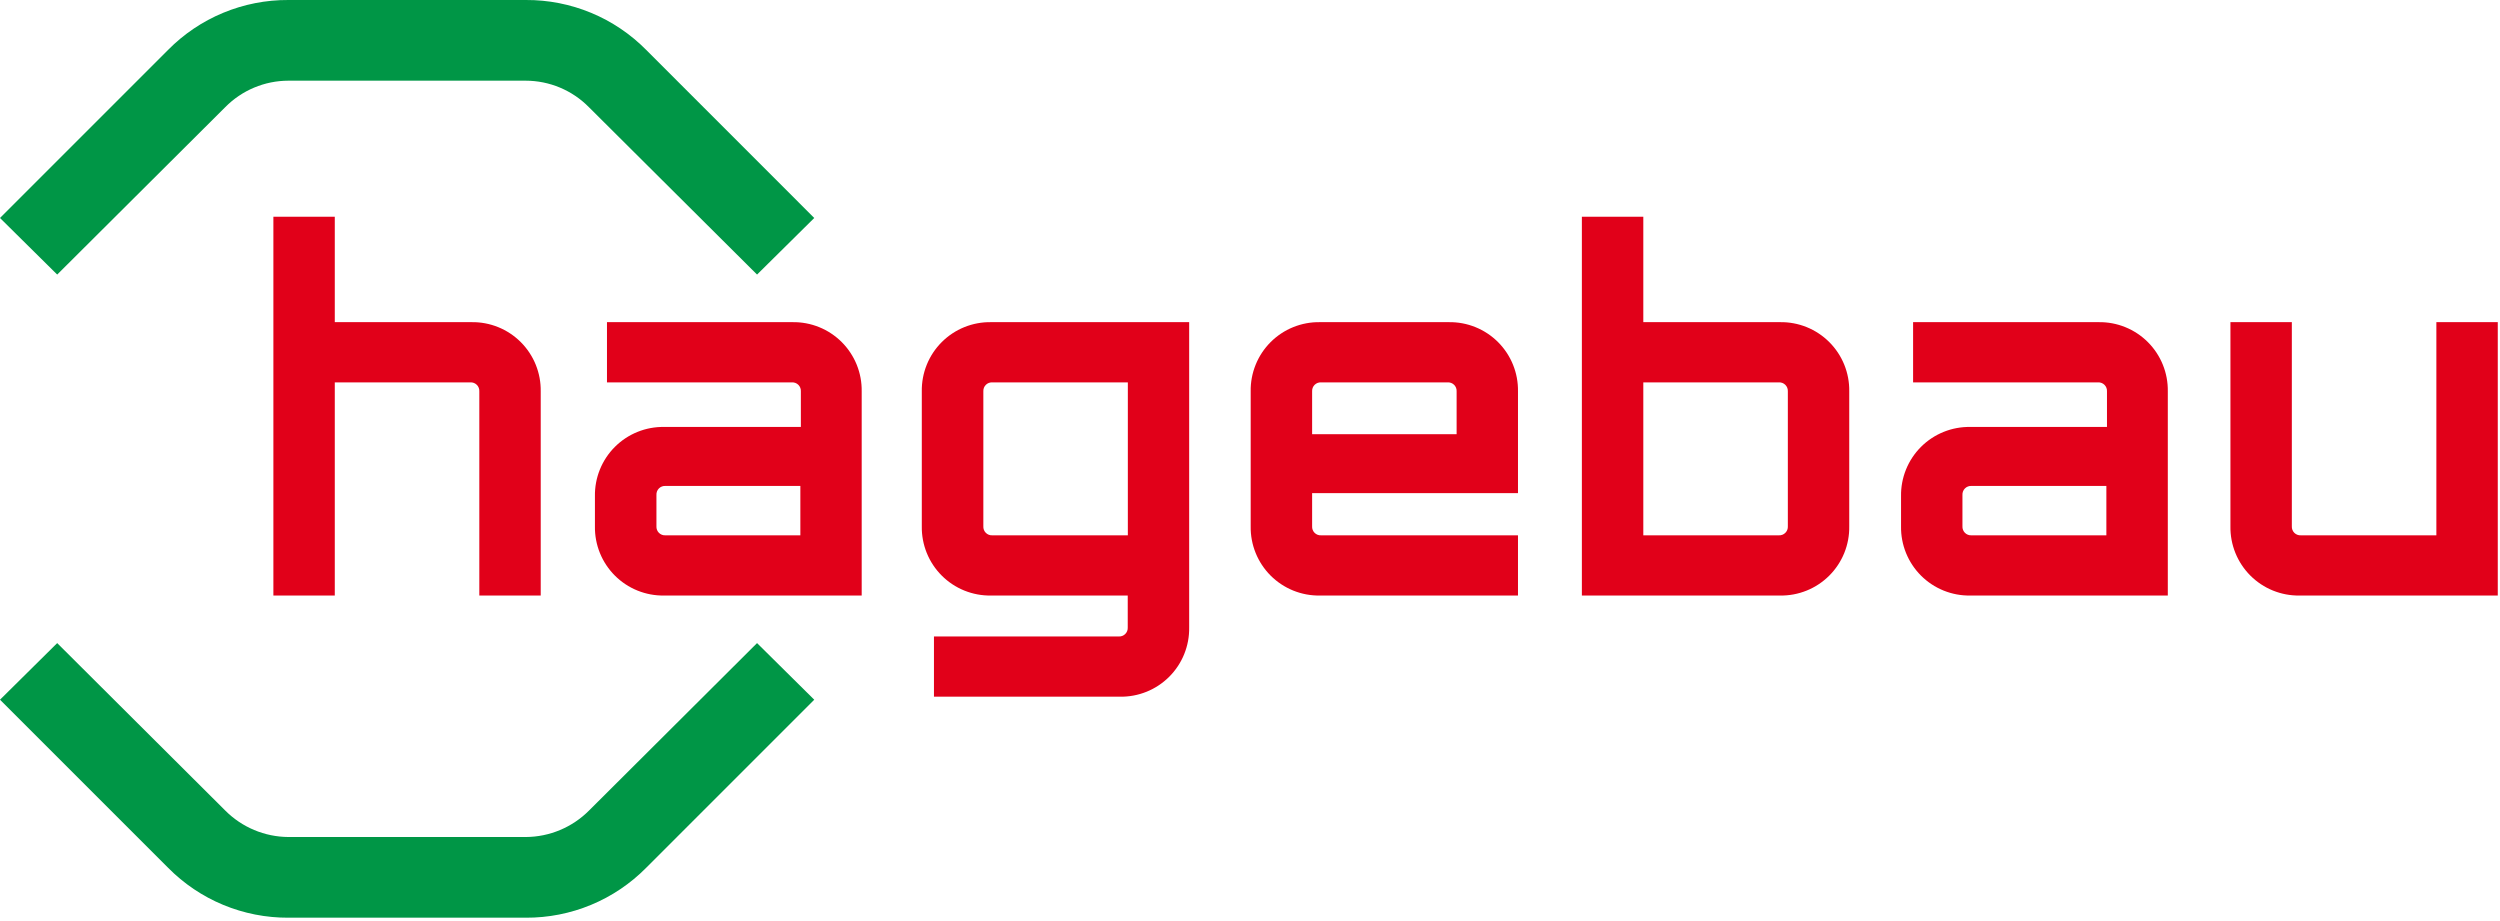 <?xml version="1.0" encoding="utf-8"?>
<svg xmlns="http://www.w3.org/2000/svg" fill="none" height="256" viewBox="0 0 695 256" width="695">
<g clip-path="url(#clip0_4762_51645)">
<path d="M146.14 22.43H80.14C76.876 22.439 73.646 23.095 70.637 24.36C67.628 25.625 64.9 27.474 62.61 29.8L15.9 76.33L0 60.6L46.71 13.89C51.081 9.46 56.293 5.948 62.041 3.563C67.79 1.178 73.957 -0.034 80.18 -4.30779e-05H146.18C152.405 -0.033 158.573 1.179 164.323 3.564C170.072 5.95 175.287 9.46 179.66 13.89L226.36 60.6L210.46 76.33L163.72 29.8C161.424 27.468 158.688 25.616 155.67 24.351C152.652 23.085 149.412 22.433 146.14 22.43ZM15.9 178.78L62.61 225.32C67.264 230 73.58 232.649 80.18 232.69H146.18C152.783 232.651 159.103 230.002 163.76 225.32L210.46 178.78L226.36 194.52L179.66 241.22C175.287 245.651 170.073 249.163 164.323 251.55C158.574 253.937 152.405 255.151 146.18 255.12H80.18C73.956 255.152 67.789 253.939 62.041 251.551C56.293 249.164 51.08 245.652 46.71 241.22L0 194.52L15.9 178.78Z" fill="#009646"/>
<path d="M76 60.26H93.07V89.56H131.07C133.61 89.518 136.132 89.987 138.486 90.94C140.84 91.892 142.979 93.309 144.775 95.105C146.571 96.901 147.988 99.04 148.94 101.394C149.893 103.749 150.362 106.271 150.32 108.81V165.56H133.25V108.81C133.27 108.475 133.22 108.14 133.101 107.826C132.982 107.512 132.798 107.227 132.56 106.99C132.323 106.752 132.038 106.568 131.724 106.449C131.41 106.33 131.075 106.28 130.74 106.3H93.07V165.56H76V60.26Z" fill="#E10019"/>
<path d="M165.39 146.31V137.94C165.348 135.4 165.817 132.878 166.77 130.524C167.722 128.17 169.139 126.031 170.935 124.235C172.731 122.439 174.87 121.022 177.224 120.07C179.579 119.117 182.1 118.648 184.64 118.69H222.64V108.81C222.66 108.475 222.61 108.14 222.491 107.826C222.372 107.512 222.188 107.227 221.95 106.99C221.713 106.752 221.428 106.568 221.114 106.449C220.8 106.33 220.465 106.28 220.13 106.3H168.74V89.56H220.3C222.84 89.518 225.361 89.987 227.716 90.94C230.07 91.892 232.209 93.309 234.005 95.105C235.801 96.901 237.218 99.04 238.17 101.394C239.123 103.748 239.592 106.27 239.55 108.81V165.56H184.64C182.1 165.602 179.579 165.133 177.224 164.18C174.87 163.227 172.731 161.811 170.935 160.015C169.139 158.219 167.722 156.08 166.77 153.726C165.817 151.371 165.348 148.849 165.39 146.31ZM185 148.82H222.5V135.09H185C184.665 135.07 184.33 135.12 184.016 135.239C183.702 135.358 183.417 135.542 183.18 135.78C182.942 136.017 182.758 136.302 182.639 136.616C182.52 136.93 182.47 137.265 182.49 137.6V146.31C182.47 146.645 182.52 146.98 182.639 147.294C182.758 147.608 182.942 147.893 183.18 148.13C183.417 148.367 183.702 148.552 184.016 148.671C184.33 148.789 184.665 148.84 185 148.82Z" fill="#E10019"/>
<path d="M259.64 176.94H311C311.335 176.96 311.67 176.909 311.984 176.791C312.298 176.672 312.583 176.487 312.82 176.25C313.058 176.013 313.242 175.728 313.361 175.414C313.48 175.1 313.53 174.765 313.51 174.43V165.56H275.51C272.97 165.602 270.448 165.133 268.094 164.18C265.74 163.227 263.601 161.811 261.805 160.015C260.009 158.219 258.592 156.08 257.64 153.726C256.687 151.371 256.218 148.849 256.26 146.31V108.81C256.218 106.27 256.687 103.748 257.64 101.394C258.592 99.04 260.009 96.901 261.805 95.105C263.601 93.309 265.74 91.892 268.094 90.94C270.448 89.987 272.97 89.518 275.51 89.56H330.59V174.43C330.632 176.969 330.163 179.491 329.21 181.846C328.258 184.2 326.841 186.339 325.045 188.135C323.249 189.931 321.11 191.347 318.756 192.3C316.401 193.253 313.879 193.722 311.34 193.68H259.64V176.94ZM275.88 148.82H313.54V106.3H275.88C275.545 106.28 275.21 106.33 274.896 106.449C274.582 106.568 274.297 106.752 274.06 106.99C273.822 107.227 273.638 107.512 273.519 107.826C273.4 108.14 273.35 108.475 273.37 108.81V146.31C273.35 146.645 273.4 146.98 273.519 147.294C273.638 147.608 273.822 147.893 274.06 148.13C274.297 148.367 274.582 148.552 274.896 148.671C275.21 148.789 275.545 148.84 275.88 148.82Z" fill="#E10019"/>
<path d="M347.69 146.31V108.81C347.648 106.27 348.117 103.748 349.07 101.394C350.022 99.04 351.439 96.901 353.235 95.105C355.031 93.309 357.17 91.892 359.524 90.94C361.878 89.987 364.4 89.518 366.94 89.56H402.77C405.308 89.521 407.828 89.992 410.18 90.946C412.532 91.9 414.668 93.316 416.462 95.112C418.256 96.908 419.671 99.046 420.622 101.399C421.573 103.752 422.042 106.272 422 108.81V137.1H364.77V146.31C364.75 146.645 364.8 146.98 364.919 147.294C365.038 147.608 365.222 147.893 365.46 148.13C365.697 148.367 365.982 148.552 366.296 148.671C366.61 148.789 366.945 148.84 367.28 148.82H422V165.56H366.94C364.4 165.602 361.878 165.133 359.524 164.18C357.17 163.227 355.031 161.811 353.235 160.015C351.439 158.219 350.022 156.08 349.07 153.726C348.117 151.371 347.648 148.849 347.69 146.31ZM404.94 120.7V108.81C404.96 108.475 404.91 108.14 404.791 107.826C404.672 107.512 404.488 107.227 404.25 106.99C404.013 106.752 403.728 106.568 403.414 106.449C403.1 106.33 402.765 106.28 402.43 106.3H367.28C366.945 106.28 366.61 106.33 366.296 106.449C365.982 106.568 365.697 106.752 365.46 106.99C365.222 107.227 365.038 107.512 364.919 107.826C364.8 108.14 364.75 108.475 364.77 108.81V120.7H404.94Z" fill="#E10019"/>
<path d="M439.76 60.26H456.84V89.56H494.84C497.38 89.518 499.901 89.987 502.256 90.94C504.61 91.892 506.749 93.309 508.545 95.105C510.341 96.901 511.758 99.04 512.71 101.394C513.663 103.749 514.132 106.271 514.09 108.81V146.31C514.132 148.85 513.663 151.372 512.71 153.726C511.758 156.08 510.341 158.219 508.545 160.015C506.749 161.811 504.61 163.228 502.256 164.18C499.901 165.133 497.38 165.602 494.84 165.56H439.76V60.26ZM494.5 148.82C494.835 148.84 495.171 148.789 495.486 148.671C495.8 148.552 496.085 148.368 496.323 148.131C496.561 147.894 496.747 147.609 496.867 147.295C496.987 146.981 497.039 146.645 497.02 146.31V108.81C497.039 108.475 496.987 108.139 496.867 107.825C496.747 107.511 496.561 107.227 496.323 106.989C496.085 106.752 495.8 106.568 495.486 106.449C495.171 106.331 494.835 106.28 494.5 106.3H456.84V148.82H494.5Z" fill="#E10019"/>
<path d="M528.49 146.31V137.94C528.448 135.4 528.917 132.878 529.87 130.524C530.823 128.169 532.239 126.031 534.035 124.235C535.831 122.439 537.97 121.022 540.324 120.07C542.679 119.117 545.201 118.648 547.74 118.69H585.74V108.81C585.76 108.475 585.71 108.139 585.591 107.826C585.472 107.512 585.288 107.227 585.05 106.99C584.813 106.752 584.528 106.568 584.214 106.449C583.9 106.33 583.565 106.279 583.23 106.3H531.84V89.56H583.39C585.93 89.517 588.453 89.985 590.809 90.937C593.165 91.889 595.305 93.305 597.102 95.101C598.899 96.897 600.316 99.036 601.269 101.392C602.222 103.747 602.692 106.27 602.65 108.81V165.56H547.74C545.201 165.602 542.679 165.133 540.324 164.18C537.97 163.227 535.831 161.811 534.035 160.015C532.239 158.219 530.823 156.08 529.87 153.726C528.917 151.371 528.448 148.849 528.49 146.31ZM548.07 148.82H585.57V135.09H548.07C547.735 135.071 547.401 135.123 547.088 135.243C546.775 135.362 546.49 135.546 546.253 135.783C546.016 136.02 545.832 136.304 545.713 136.618C545.593 136.931 545.541 137.265 545.56 137.6V146.31C545.541 146.644 545.593 146.979 545.713 147.292C545.832 147.605 546.016 147.89 546.253 148.127C546.49 148.363 546.775 148.548 547.088 148.667C547.401 148.787 547.735 148.839 548.07 148.82Z" fill="#E10019"/>
<path d="M620.06 146.31V89.56H637.13V146.31C637.111 146.645 637.163 146.979 637.283 147.292C637.402 147.605 637.586 147.89 637.823 148.127C638.06 148.364 638.345 148.548 638.658 148.667C638.971 148.787 639.305 148.839 639.64 148.82H677.31V89.56H694.38V165.56H639.31C636.771 165.602 634.249 165.133 631.894 164.18C629.54 163.228 627.401 161.811 625.605 160.015C623.809 158.219 622.393 156.08 621.44 153.726C620.487 151.372 620.018 148.85 620.06 146.31Z" fill="#E10019"/>
</g>
<defs>
<clipPath id="clip0_4762_51645">
<rect fill="white" height="255.12" width="694.38"/>
</clipPath>
</defs>
</svg>